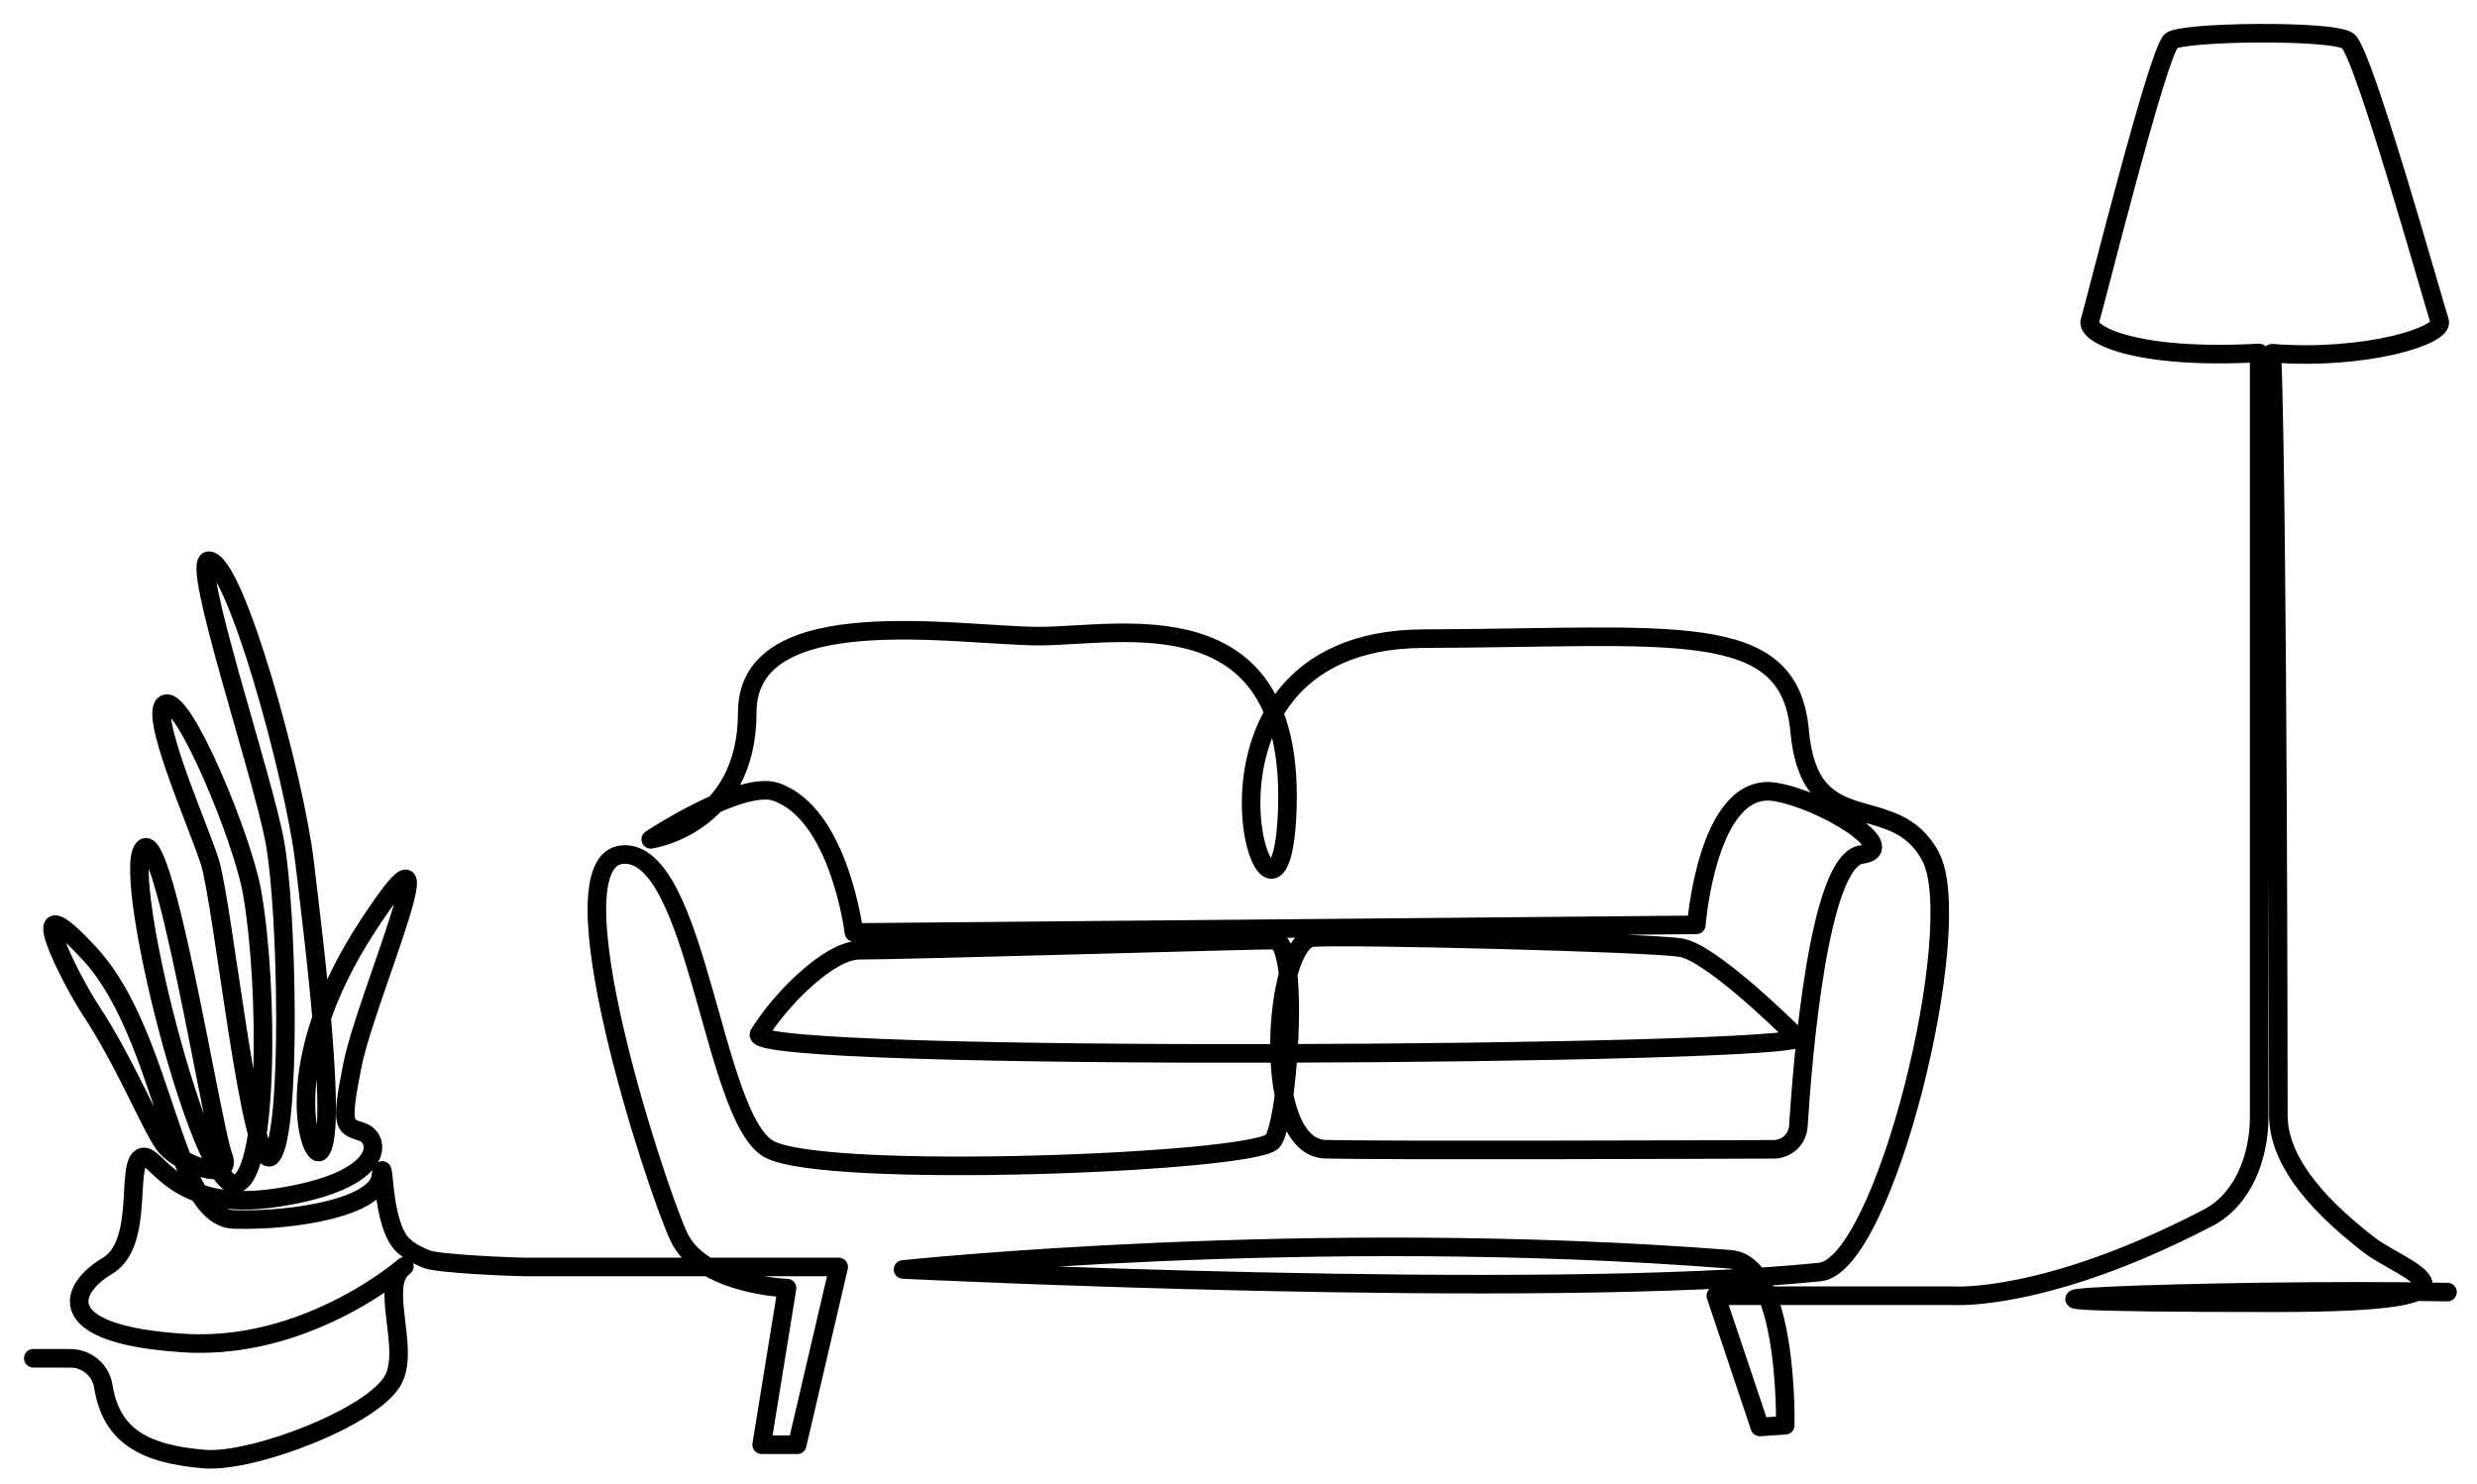 <?xml version="1.0" encoding="UTF-8" standalone="no"?>
<!DOCTYPE svg PUBLIC "-//W3C//DTD SVG 1.1//EN" "http://www.w3.org/Graphics/SVG/1.1/DTD/svg11.dtd">
<svg width="100%" height="100%" viewBox="0 0 4165 2496" version="1.1" xmlns="http://www.w3.org/2000/svg" xmlns:xlink="http://www.w3.org/1999/xlink" xml:space="preserve" xmlns:serif="http://www.serif.com/" style="fill-rule:evenodd;clip-rule:evenodd;stroke-linecap:round;stroke-linejoin:round;stroke-miterlimit:2;">
    <g transform="matrix(0.984,0,0,1,-837.53,-245.299)">
        <rect id="Artboard1" x="851.282" y="245.299" width="4232.48" height="2495.73" style="fill:none;"/>
        <g id="Artboard11" serif:id="Artboard1">
            <g transform="matrix(1.016,0,0,1,-13.692,0.299)">
                <path d="M907.218,2529.2L969.738,2529.33C997.085,2529.33 1020.58,2549.07 1024.94,2576.06C1038.13,2657.92 1090.79,2690.27 1195.29,2698.78C1276.2,2705.36 1480.08,2627.58 1512.83,2564.92C1540.16,2512.63 1491.47,2411.14 1527.07,2378.39C1562.67,2345.63 1388.94,2517.93 1161.11,2503.69C933.277,2489.46 968.876,2411.14 1031.53,2374.11C1094.18,2337.09 1062.86,2206.09 1088.49,2191.85C1114.12,2177.61 1136.9,2287.25 1319.17,2258.77C1501.44,2230.29 1491.47,2160.52 1461.57,2149.13C1431.66,2137.74 1421.7,2146.28 1444.48,2033.79C1467.26,1921.29 1623.9,1566.73 1470.11,1801.68C1316.32,2036.64 1373.59,2194.44 1388.94,2181.88C1420.27,2156.25 1380.4,1835.86 1363.31,1693.46C1346.23,1551.07 1246.55,1187.96 1202.41,1187.96C1171.14,1187.96 1292.12,1545.37 1313.47,1660.71C1334.53,1774.42 1341.95,2150.55 1307.78,2189C1273.6,2227.45 1226.61,1764.66 1203.83,1693.46C1183.92,1631.24 1098.46,1440 1129.78,1428.6C1161.11,1417.21 1259.32,1655.99 1275.03,1744.72C1303.51,1905.63 1303.51,2235.99 1245.12,2235.99C1186.74,2235.99 1057.16,1726.21 1091.34,1673.53C1125.51,1620.84 1208.1,2142.01 1226.61,2189C1245.12,2235.99 1151.14,2203.24 1126.94,2169.06C1102.73,2134.89 1061.43,2030.94 1003.05,1942.65C973.412,1897.83 876.319,1711.97 1003.05,1850.1C1129.78,1988.22 1141.18,2292.95 1245.12,2295.8C1349.07,2298.64 1484.35,2274.44 1491.47,2224.6C1498.59,2174.76 1490.46,2304.07 1529.92,2339.94C1541.23,2350.22 1555.51,2357.54 1569.15,2362.68C1589.68,2370.44 1713.02,2375.61 1734.97,2375.61L2261.83,2375.61L2192.06,2674.64L2132.25,2674.64L2174.97,2411.21C2174.97,2411.21 2031.15,2406.93 1992.7,2324.34C1954.26,2241.75 1773.41,1690.68 1898.72,1682.14C2024.03,1673.59 2049.66,2126.41 2145.07,2177.68C2240.47,2228.94 2952.83,2200.81 2990.9,2164.86C3016.53,2140.65 3040.74,1825.96 2993.75,1825.96C2946.76,1825.96 2376.17,1843.04 2296.01,1843.04C2246.17,1843.04 2163.58,1925.63 2127.98,1984.02C2098,2033.19 3903.66,2019.62 3873.75,1989.71C3843.85,1959.81 3727.09,1847.32 3678.67,1838.77C3630.26,1830.23 3124.75,1817.41 3059.25,1821.69C2993.75,1825.96 2968.12,2174.83 3080.61,2177.68C3176.77,2180.11 3688.06,2178.38 3834.52,2177.83C3856.45,2177.75 3874.55,2160.68 3875.92,2138.79C3883.16,2023.59 3910.22,1691.55 3981.98,1682.14C4051.39,1673.03 3916.86,1589.79 3836.73,1576.76C3722.82,1558.25 3704.3,1800.33 3704.3,1800.33L2287.46,1813.14C2287.46,1813.14 2263.26,1613.79 2156.46,1576.76C2097.61,1556.36 1945.71,1656.51 1945.71,1656.51C1945.71,1656.51 2108.04,1633.72 2108.04,1442.91C2108.04,1252.1 2464.03,1314.76 2599.31,1314.76C2734.59,1314.76 3025.08,1244.98 3016.53,1599.55C3007.99,1954.11 2785.85,1320.45 3245.79,1319.03C3665.86,1317.73 3860.94,1283.43 3878.03,1474.24C3895.11,1665.05 4037.51,1568.22 4098.74,1686.41C4159.97,1804.6 4021.19,2372.96 3912.2,2384.15C3440.87,2432.56 2370.05,2379.88 2370.05,2379.88C2370.05,2379.88 3050.71,2307.26 3761.26,2362.79C3859.75,2370.49 3853.82,2641.89 3853.82,2641.89L3811.1,2644.73L3737.05,2424.02L4135.63,2424.02C4135.63,2424.02 4290.78,2435.87 4564.94,2292.99C4624.36,2262.02 4650.93,2190.39 4650.93,2123.38L4650.93,838.51C4441.51,850.31 4358.65,806.632 4366.22,784.721C4372.42,766.762 4479.2,336.52 4502.69,313.83C4518.83,298.239 4774.94,294.841 4800.28,313.83C4826.59,333.551 4943.99,753.943 4954.42,785.246C4962.53,809.583 4829.18,851.161 4672.51,838.992C4682.65,1113.81 4683.16,2120.84 4683.16,2120.84C4683.61,2189.27 4734.46,2260.57 4836.81,2339.4C4891.79,2381.73 5075.43,2435.87 4676.81,2435.87C3940.33,2435.87 4587.71,2410.86 4967.72,2417.92" style="fill:none;stroke:black;stroke-width:31.23px;"/>
            </g>
        </g>
    </g>
</svg>
